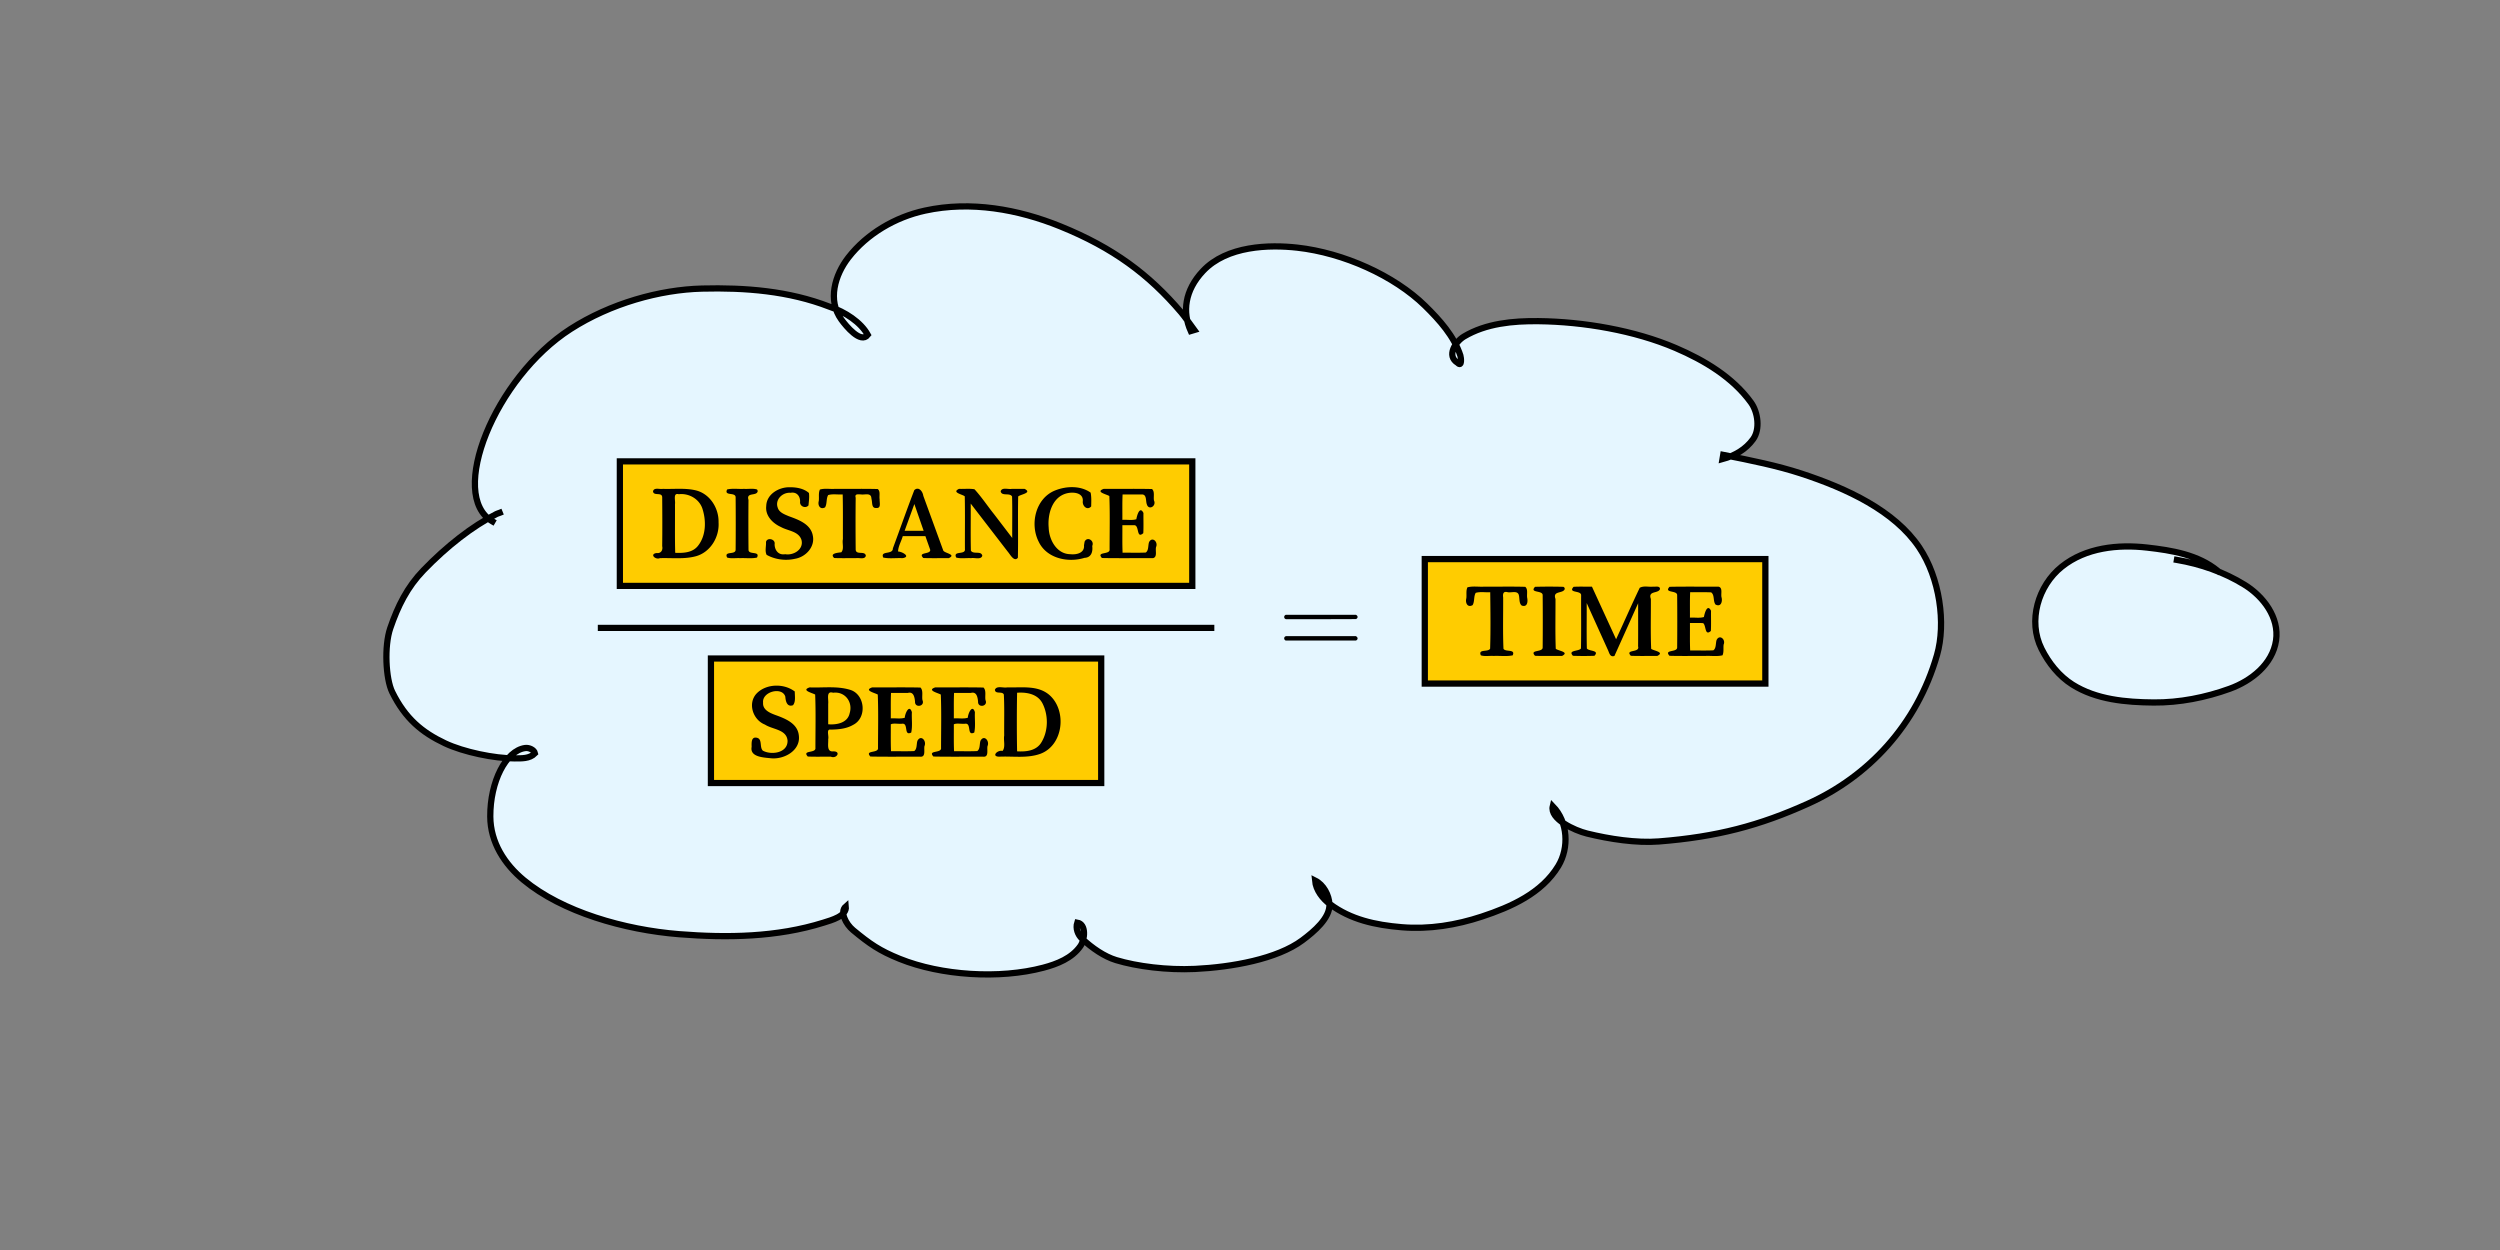 <svg xmlns="http://www.w3.org/2000/svg" width="400" height="200"><rect width="100%" height="100%" fill="#808080" stroke="none"/><path d="M354.844 91.345c-3.155-2.6-7.37-3.287-11.306-3.734-4.672-.53-9.823 0-13.649 3.058-3.808 3.043-5.466 8.697-3.244 13.143 1.132 2.267 2.8 4.365 4.94 5.718 3.83 2.42 8.583 2.83 12.994 2.867 4.126.035 8.3-.787 12.19-2.201 3.435-1.25 6.842-3.916 7.4-7.727.537-3.681-2.047-7.058-5.048-8.911-3.287-2.03-7.011-3.325-10.811-3.972" style="fill:#e5f6ff;fill-opacity:1;stroke:#000;stroke-width:1;stroke-linecap:square;stroke-dasharray:none;stroke-opacity:1"/><path d="m295.968-154.007 2.758-2.905c1.092-.403 2.14-1.082 3.29-1.243 4.572-.663 11.07 3.224 14.718 6.301 1.13.954 2.153 2.107 3.215 3.173.934 1.185 1.93 2.274 2.766 3.552 2.97 4.499 4.76 10.176 3.67 15.972-.242 1.282-.752 2.455-1.125 3.695-.639 1.088-1.193 2.276-1.938 3.27-3.589 4.79-9.12 7.25-14.225 8.439-1.454.342-2.93.444-4.39.67-3.52-.104-5.043.102-8.442-1.095-3.702-1.31-7.173-3.953-9.66-7.545-.797-1.16-1.375-2.515-2.074-3.768-1.132-3.55-1.775-4.72-1.965-8.546-.194-4.144.731-8.424 2.652-11.863.602-1.088 1.417-1.99 2.118-2.969.863-.802 1.67-1.687 2.582-2.39 3.383-2.602 7.448-4.12 11.453-3.896" style="display:inline;fill:#e5f6ff;fill-opacity:1;stroke:#000;stroke-width:.9;stroke-linecap:butt;stroke-dasharray:none"/><path d="M51.502 354.721c-1.08.938-2.706.849-4.065.856-3.97.023-7.86-1.181-11.538-2.597-4.585-1.764-9.385-3.945-12.349-8.058-1.887-2.62-1.98-6.146-.755-9.062 1.501-3.579 4.02-6.647 6.742-9.36 4.192-4.18 9.022-7.778 14.306-10.46.203-.102.437-.126.653-.199" style="fill:#e5f6ff;fill-opacity:1;stroke:#000;stroke-width:1;stroke-linecap:square;stroke-dasharray:none;stroke-opacity:1"/><path d="M107.66 382.349c.185 1.737-2.57 2.472-4.012 2.926-8.42 2.65-17.428 2.776-26.096 2.087-9.854-.783-19.89-4.19-28.09-9.967-3.632-2.559-6.85-6.624-6.215-11.3.668-4.917 5.22-15.29 8.212-11.601 0 0 .05.042.059.072.015.05-.016.155-.016.155" style="fill:#e5f6ff;fill-opacity:1;stroke:#000;stroke-width:1;stroke-linecap:square;stroke-dasharray:none;stroke-opacity:1"/><path d="M149.47 385.272c1.656.284 1.39 3.05.573 4.227-1.539 2.218-4.21 3.256-6.696 3.917-7.913 2.104-18.477 1.43-25.965-1.6-3.603-1.458-5.404-2.694-8.412-5.194-1.289-1.07-2.452-3.28-1.31-4.273" style="fill:#e5f6ff;fill-opacity:1;stroke:#000;stroke-width:1;stroke-linecap:square;stroke-dasharray:none;stroke-opacity:1"/><path d="M192.42 377.658c1.54.768 2.53 2.638 2.6 4.32.1 2.458-2.737 4.882-4.903 6.494-4.55 3.388-12.762 4.855-19.376 5.168-5.056.24-10.5-.453-14.261-1.597-2.112-.641-4.305-2.136-6.17-3.886-.736-.691-1.175-1.847-.84-2.885" style="fill:#e5f6ff;fill-opacity:1;stroke:#000;stroke-width:1;stroke-linecap:square;stroke-dasharray:none;stroke-opacity:1"/><path d="M235.36 364.232c2.74 2.814 2.98 7.524 1.005 10.794-2.982 4.939-8.561 7.416-13.814 9.152-4.62 1.527-9.49 2.337-14.488 1.924-4.812-.398-9.229-1.397-12.93-4.158-1.35-1.008-2.557-2.55-2.712-4.286" style="fill:#e5f6ff;fill-opacity:1;stroke:#000;stroke-width:1;stroke-linecap:square;stroke-dasharray:none;stroke-opacity:1"/><path d="M266.372 301.494c4.234 1.273 8.754 2.053 13.02 3.448 8.3 2.714 17.132 5.828 23.067 12.53 4.085 4.613 4.064 11.315 2.13 16.936-4 11.626-13.157 20.709-23.616 26.668-8.377 4.774-17.564 8.522-27.15 9.703-4.086.503-8.262-.623-12.25-1.602-2.333-.572-6.776-2.653-6.213-4.945" style="fill:#e5f6ff;fill-opacity:1;stroke:#000;stroke-width:1;stroke-linecap:square;stroke-dasharray:none;stroke-opacity:1"/><path d="M222.077 283.86c-1.853-1.008-.242-3.594 1.196-4.506 3.768-2.389 8.368-2.836 12.697-2.787 7.68.088 15.406 1.673 22.408 4.853 4.925 2.236 9.739 5.3 12.849 9.85 1.2 1.755 1.33 4.09.112 5.875-1.263 1.853-3.248 2.99-4.967 4.35M78.79 83.425c-7.212-4.19.372-23.003 12.487-30.775 6.4-4.106 14.281-6.307 21.05-6.477 6.897-.174 13.867.367 20.374 2.892 2.531.837 5.033 2.5 6.146 4.513-1.133 1.464-3.471-1.4-4.23-2.445-2.234-3.078-1.046-7.133 1.132-9.937 2.938-3.782 7.453-6.454 12.25-7.498 7.316-1.594 14.921-.21 21.66 2.523 8.45 3.427 14.167 7.677 19.344 13.773.544.64 1.401 1.881 2.082 2.806l-.562.168c-1.357-3.033-.982-6.478 1.939-9.595 3.84-4.097 10.673-4.24 15.09-3.751 7.41.82 15.548 4.49 20.45 9.294 2.34 2.295 4.666 4.884 5.665 7.992.103.319.257 1.871-.427 1.156-1.872-1.116-.36-3.406.988-4.213 3.534-2.115 7.85-2.51 11.91-2.467 7.204.078 15.399 1.48 21.967 4.296 4.619 1.98 9.135 4.692 12.052 8.72 1.125 1.554 1.485 4.291.342 5.872-1.185 1.64-2.928 2.648-4.896 3.18l.112-.672c4.503.89 8.664 1.738 12.443 2.973 7.351 2.403 14.977 5.964 18.929 11.844 3.273 4.869 4.288 12.148 2.836 17.207-3.227 11.241-11.021 19.44-20.602 23.767-7.782 3.515-14.608 5.33-23.89 6.06-3.636.285-7.951-.393-11.484-1.26-2.066-.507-6.002-2.349-5.503-4.378 2.427 2.491 2.639 6.661.89 9.556-2.642 4.372-7.583 6.565-12.236 8.102-4.093 1.352-8.406 2.07-12.833 1.703-4.262-.352-8.174-1.236-11.452-3.68-1.197-.893-2.265-2.258-2.403-3.795 1.364.68 2.24 2.335 2.302 3.824.09 2.177-2.424 4.322-4.343 5.75-4.03 2.999-11.304 4.298-17.162 4.575-4.479.212-9.3-.402-12.633-1.414-1.87-.568-3.812-1.891-5.464-3.44-.653-.612-1.041-1.635-.744-2.554 1.466.25 1.23 2.7.507 3.742-1.363 1.963-3.73 2.883-5.931 3.468-7.01 1.862-16.366 1.265-22.999-1.417-3.191-1.29-4.786-2.385-7.451-4.598-1.141-.948-2.172-2.905-1.16-3.783.163 1.538-2.277 2.189-3.555 2.59-7.457 2.347-15.436 2.457-23.114 1.848-8.728-.693-18.725-3.552-24.88-8.665-3.028-2.515-5.317-5.985-5.338-10.163-.029-5.574 2.496-10.541 5.582-10.959.653-.088 1.453.312 1.566.85-.865.887-2.175.8-3.269.807-3.198.022-8.156-1.013-11.118-2.412-3.694-1.745-6.36-3.957-8.444-8.184-1.046-2.122-1.305-7.346-.32-10.23 1.21-3.538 2.717-6.572 5.306-9.256 3.709-3.846 7.82-7.065 11.681-9.014.173-.087.352-.126.526-.197" style="fill:#e5f6ff;fill-opacity:1;stroke:#000;stroke-width:1;stroke-linecap:square;stroke-dasharray:none;stroke-opacity:1"/><path d="M176.679 278.167c-1.224-3.783.563-7.897 3.55-10.368 3.796-3.14 9.012-3.745 13.72-3.192 7.9.928 15.819 3.809 21.675 9.3 2.625 2.46 4.975 5.39 6.04 8.9.11.36.4.661.413 1.053" style="fill:#e5f6ff;fill-opacity:1;stroke:#000;stroke-width:1;stroke-linecap:square;stroke-dasharray:none;stroke-opacity:1"/><path d="M120.478 279.046c-1.108 1.653-3.602-1.582-4.41-2.762-2.382-3.477-1.116-8.058 1.206-11.224 3.132-4.273 7.946-7.29 13.06-8.47 7.8-1.8 15.905.515 23.061 3.67 7.776 3.43 14.408 8.893 20.37 14.863.654.656 3.387 3.389 2.914 3.044" style="fill:#e5f6ff;fill-opacity:1;stroke:#000;stroke-width:1;stroke-linecap:square;stroke-dasharray:none;stroke-opacity:1"/><path d="M40.993 297.399c4.787-7.768 11.188-14.73 19.048-19.402 8.034-4.776 17.35-7.502 26.69-7.948 8.738-.416 17.584 1.047 25.835 3.899 2.823.975 6.588 1.808 7.742 4.677l.17.42M353.956 321.815c-3.453-2.847-8.067-3.6-12.374-4.09-5.114-.58-10.752.001-14.939 3.349-4.168 3.332-5.982 9.522-3.551 14.391 1.24 2.482 3.065 4.78 5.408 6.261 4.191 2.65 9.393 3.098 14.22 3.139 4.517.038 9.086-.862 13.342-2.41 3.76-1.368 7.49-4.288 8.1-8.46.588-4.031-2.24-7.729-5.525-9.758-3.598-2.223-7.673-3.64-11.832-4.349M60.606 506.788c-.983 1.06-2.46.96-3.696.968-3.61.025-7.78-1.336-11.124-2.936-4.17-1.995-8.534-4.082-11.229-8.73-1.717-2.962-1.295-7.327-.182-10.625 1.365-4.045 3.782-7.513 6.257-10.581 3.813-4.726 8.204-8.792 13.01-11.823.184-.117.397-.144.593-.226" style="fill:#e5f6ff;fill-opacity:1;stroke:#000;stroke-width:1;stroke-linecap:square;stroke-dasharray:none;stroke-opacity:1"/><path d="M116.754 534.516c.184 1.737-2.571 2.473-4.013 2.927-8.42 2.65-17.427 2.775-26.095 2.086-9.854-.783-19.89-4.19-28.09-9.966-3.633-2.56-6.002-6.581-6.026-11.301-.027-5.295 5.03-15.289 8.022-11.6 0 0 .05.042.06.072.014.05-.017.154-.017.154" style="fill:#e5f6ff;fill-opacity:1;stroke:#000;stroke-width:1;stroke-linecap:square;stroke-dasharray:none;stroke-opacity:1"/><path d="M158.564 537.44c1.656.283 1.389 3.05.572 4.227-1.538 2.217-4.21 3.256-6.696 3.917-7.913 2.103-18.477 1.429-25.964-1.601-3.603-1.458-5.404-2.694-8.413-5.194-1.288-1.07-2.452-3.28-1.309-4.273" style="fill:#e5f6ff;fill-opacity:1;stroke:#000;stroke-width:1;stroke-linecap:square;stroke-dasharray:none;stroke-opacity:1"/><path d="M201.514 529.825c1.54.768 2.53 2.638 2.6 4.32.1 2.459-2.738 4.882-4.904 6.495-4.55 3.387-12.762 4.854-19.375 5.168-5.056.24-10.5-.454-14.262-1.597-2.112-.642-4.304-2.137-6.17-3.887-.736-.691-1.175-1.847-.84-2.884" style="fill:#e5f6ff;fill-opacity:1;stroke:#000;stroke-width:1;stroke-linecap:square;stroke-dasharray:none;stroke-opacity:1"/><path d="M244.454 516.4c2.74 2.814 2.979 7.523 1.004 10.794-2.982 4.938-8.561 7.415-13.814 9.151-4.62 1.527-9.49 2.338-14.488 1.924-4.811-.398-9.228-1.397-12.93-4.158-1.35-1.008-2.556-2.55-2.712-4.286" style="fill:#e5f6ff;fill-opacity:1;stroke:#000;stroke-width:1;stroke-linecap:square;stroke-dasharray:none;stroke-opacity:1"/><path d="M275.242 452.903c5.083 1.004 9.781 1.963 14.047 3.358 8.3 2.714 16.195 6.32 22.263 13.378 4.017 4.673 4.065 11.315 2.13 16.936-4 11.627-13.156 20.71-23.616 26.669-8.376 4.773-17.564 8.522-27.15 9.702-4.086.503-8.261-.622-12.25-1.601-2.332-.573-6.775-2.653-6.212-4.945" style="fill:#e5f6ff;fill-opacity:1;stroke:#000;stroke-width:1;stroke-linecap:square;stroke-dasharray:none;stroke-opacity:1"/><path d="M230.16 436.027c-1.853-1.008-.242-3.594 1.196-4.505 3.768-2.39 8.368-2.837 12.697-2.787 7.68.087 16.416 1.672 23.418 4.852 4.925 2.236 9.74 5.3 12.85 9.85 1.198 1.756 1.583 4.847.364 6.634-1.263 1.852-3.122 2.99-5.22 3.59" style="fill:#e5f6ff;fill-opacity:1;stroke:#000;stroke-width:1;stroke-linecap:square;stroke-dasharray:none;stroke-opacity:1"/><path d="M184.762 430.524c-1.447-3.426-1.047-7.318 2.067-10.838 4.094-4.628 11.379-4.79 16.088-4.238 7.899.928 16.576 5.072 21.8 10.5 2.496 2.591 4.976 5.516 6.04 9.027.11.36.274 2.113-.313 1.558" style="fill:#e5f6ff;fill-opacity:1;stroke:#000;stroke-width:1;stroke-linecap:square;stroke-dasharray:none;stroke-opacity:1"/><path d="M129.571 431.213c-1.108 1.653-3.601-1.582-4.41-2.762-2.382-3.477-1.115-8.057 1.206-11.224 3.133-4.273 7.946-7.29 13.06-8.47 7.8-1.8 15.908-.238 23.093 2.85 9.008 3.871 15.102 8.672 20.622 15.558.58.723 1.493 2.125 2.22 3.17" style="fill:#e5f6ff;fill-opacity:1;stroke:#000;stroke-width:1;stroke-linecap:square;stroke-dasharray:none;stroke-opacity:1"/><path d="M53.302 464.927c-9.146-4.732.47-25.983 15.832-34.763 8.115-4.638 18.109-7.123 26.69-7.316 8.747-.196 17.585.416 25.836 3.267 2.822.975 6.587 1.808 7.742 4.677l.17.421M46.352 636.403c-9.146-4.732.47-25.983 15.832-34.763 8.115-4.638 18.109-7.123 26.69-7.316 8.746-.196 17.585.416 25.836 3.267 3.209.946 6.381 1.93 7.911 5.098-1.108 1.653-3.601-1.582-4.41-2.762-2.382-3.477-1.115-8.057 1.206-11.224 3.132-4.273 7.946-7.29 13.06-8.47 7.8-1.8 15.908-.238 23.093 2.85 9.008 3.872 15.102 8.672 20.622 15.558.58.723 1.493 2.125 2.22 3.17l-.6.189c-1.447-3.426-1.047-7.318 2.067-10.838 4.094-4.628 11.379-4.79 16.088-4.238 7.899.928 16.575 5.072 21.8 10.5 2.496 2.591 4.976 5.516 6.04 9.027.11.36.274 2.113-.455 1.305-1.995-1.26-.384-3.847 1.054-4.758 3.768-2.39 8.368-2.837 12.697-2.787 7.68.087 16.416 1.672 23.418 4.852 4.925 2.236 9.74 5.3 12.849 9.85 1.2 1.756 1.583 4.847.365 6.634-1.263 1.852-3.122 2.99-5.22 3.59l-.223-.758c5.083 1.004 9.781 1.963 14.047 3.358 8.3 2.714 16.909 6.737 21.37 13.378 3.695 5.5 4.842 13.723 3.202 19.437-3.643 12.698-12.442 21.96-23.259 26.847-8.786 3.97-16.492 6.021-26.971 6.845-4.105.322-8.976-.444-12.964-1.423-2.333-.573-6.777-2.653-6.213-4.945 2.74 2.814 2.979 7.524 1.004 10.794-2.982 4.938-8.561 7.415-13.814 9.151-4.62 1.527-9.49 2.338-14.488 1.924-4.812-.398-9.228-1.397-12.93-4.158-1.35-1.008-2.556-2.55-2.712-4.286 1.54.768 2.53 2.638 2.599 4.32.101 2.459-2.737 4.882-4.903 6.495-4.55 3.387-12.762 4.854-19.375 5.168-5.056.24-10.5-.454-14.262-1.597-2.112-.642-4.305-2.137-6.17-3.887-.736-.691-1.175-1.847-.84-2.884 1.657.283 1.39 3.05.573 4.227-1.539 2.218-4.21 3.256-6.696 3.917-7.913 2.103-18.477 1.429-25.964-1.6-3.603-1.459-5.404-2.695-8.413-5.195-1.288-1.07-2.452-3.28-1.31-4.273.185 1.737-2.57 2.473-4.012 2.927-8.42 2.65-17.427 2.775-26.095 2.086-9.854-.783-21.14-4.012-28.09-9.788-3.417-2.84-6.002-6.76-6.026-11.48-.032-6.295 2.818-11.906 6.302-12.378.737-.1 1.64.353 1.768.96-.977 1.002-2.455.903-3.69.912-3.611.024-9.209-1.144-12.553-2.725-4.17-1.971-7.18-4.47-9.532-9.244-1.18-2.396-1.474-8.298-.36-11.556 1.365-3.996 3.066-7.424 5.989-10.455 4.187-4.344 8.829-7.98 13.188-10.182.194-.098.397-.142.593-.223" style="fill:#e5f6ff;fill-opacity:1;stroke:#000;stroke-width:1;stroke-linecap:square;stroke-dasharray:none;stroke-opacity:1"/><path d="M-214.078-52.056h26.637v1.142h-26.637z" style="stroke-width:.019" transform="scale(1 -1)"/><path d="M-211.107 32.236q1.066-1.543 2.913-1.543.914 0 1.828.495.913.496 1.485 1.752.704 1.58.704 4.341 0 2.951-.819 4.513-.38.8-1.047 1.275-.666.476-1.161.59-.495.115-.971.134-.495 0-.99-.114-.495-.115-1.162-.61-.666-.495-1.047-1.275-.819-1.562-.819-4.513 0-3.313 1.086-5.045zm4.284-.229q-.572-.61-1.352-.61-.8 0-1.371.61-.476.495-.628 1.371-.153.876-.153 3.656 0 3.008.153 3.96.152.952.685 1.504.533.571 1.314.571.761 0 1.294-.57.553-.572.686-1.6t.152-3.865q0-2.761-.152-3.637-.152-.876-.628-1.39zM-201.93 42.232q0-.457.324-.8.323-.343.818-.343.457 0 .8.305t.362.819q0 .476-.324.818-.324.343-.819.343-.495 0-.818-.324-.324-.323-.343-.818ZM-194.98 40.385q0 .457-.305.761-.305.305-.743.305h-.133q.876 1.504 2.323 1.504 1.333 0 1.942-1.142.362-.629.362-2.437 0-1.961-.514-2.647-.495-.628-1.105-.628h-.114q-1.485 0-2.247 1.295-.076.133-.133.152-.057.019-.286.038-.323 0-.361-.114-.038-.076-.038-3.332v-2.456q0-.952.095-.952.038-.039.076-.039.019 0 .4.153.38.152 1.047.304.666.153 1.428.153 1.352 0 2.59-.533.152-.077.247-.077.152 0 .152.343v.248q-1.561 1.847-3.903 1.847-.59 0-1.066-.115l-.19-.038v3.275l.57-.419q.21-.152.686-.304.476-.153.971-.153 1.542 0 2.609 1.238 1.066 1.237 1.066 2.932 0 1.752-1.219 2.99-1.218 1.237-2.97 1.256-1.542 0-2.475-1.028t-.933-2.323q0-.457.21-.724.209-.266.437-.342.229-.076.438-.076.476 0 .78.323.305.324.305.762zM-201.473 58.301l-.248.096q-.266.095-.761.19t-1.105.133h-.361v-.876h.361q.895-.038 1.657-.285.761-.248 1.066-.457.305-.21.533-.419.038-.057.229-.057.171 0 .323.114v5.693l.02 5.712q.133.133.228.171.095.039.457.077t1.18.038h.495v.876h-.21q-.399-.058-3.026-.058-2.59 0-2.99.058h-.228v-.876h1.218q.305 0 .476-.02.172-.018.305-.056.133-.039.152-.039.02 0 .115-.095t.114-.076zM-178.797 49.638q0-.247.267-.38h12.129q.285.152.285.38 0 .21-.266.362l-6.055.019h-6.055q-.305-.095-.305-.38zm0 3.694q0-.286.305-.38h12.11q.266.19.266.38 0 .248-.285.38h-12.129q-.267-.132-.267-.38zM-157.929 45.107q1.067-1.543 2.913-1.543.914 0 1.828.496.914.495 1.485 1.751.705 1.58.705 4.341 0 2.952-.819 4.513-.38.8-1.047 1.275-.666.476-1.162.59-.495.115-.97.134-.496 0-.99-.114-.496-.114-1.162-.61-.666-.495-1.047-1.275-.819-1.561-.819-4.513 0-3.313 1.085-5.045zm4.284-.229q-.57-.609-1.352-.609-.8 0-1.37.61-.476.494-.629 1.37-.152.876-.152 3.656 0 3.008.152 3.96.153.952.686 1.504.533.571 1.313.571.762 0 1.295-.57.552-.572.686-1.6.133-1.028.152-3.865 0-2.761-.152-3.637-.153-.876-.629-1.39zM-148.751 55.103q0-.457.323-.8.324-.343.819-.343.457 0 .8.305.342.305.361.819 0 .476-.323.818-.324.343-.819.343-.495 0-.819-.324-.323-.323-.342-.818ZM-141.802 53.256q0 .457-.304.761-.305.305-.743.305h-.133q.876 1.504 2.323 1.504 1.332 0 1.942-1.142.361-.628.361-2.437 0-1.961-.514-2.647-.495-.628-1.104-.628h-.114q-1.485 0-2.247 1.295-.076.133-.133.152-.057.019-.286.038-.324 0-.362-.114-.038-.076-.038-3.332v-2.456q0-.952.096-.952.038-.039.076-.039.019 0 .4.153.38.152 1.047.304.666.153 1.428.153 1.352 0 2.59-.533.151-.077.247-.077.152 0 .152.343v.248q-1.561 1.847-3.903 1.847-.59 0-1.066-.115l-.19-.038v3.275q.36-.266.57-.419.21-.152.686-.304.476-.153.97-.153 1.543 0 2.61 1.238 1.066 1.238 1.066 2.932 0 1.752-1.219 2.99-1.219 1.237-2.97 1.256-1.542 0-2.475-1.028t-.933-2.323q0-.457.21-.724.208-.266.437-.342.228-.076.438-.076.476 0 .78.323.305.324.305.762z"/><g style="stroke-width:1.075"><path d="M89.73 106.246h67.145v21.425H89.73zM74.062 72.329h98.483v21.425H74.062z" style="fill:#fc0;stroke:#000;stroke-width:1.075;stroke-linecap:square;stroke-dasharray:none" transform="matrix(.93 0 0 .93 30.3 6.552)"/><g style="stroke-width:1.145"><path d="M140.114 40.873c.566-1.127 1.72-.067 1.285.889-.164.661.29 1.834-.565 2.031-3.112-.018-6.23.036-9.339-.028-1.118-1.234 1.541-.54 1.4-1.596.001-3.251.083-6.517-.046-9.761-.505-.331-2.63-.75-1.031-1.315 2.948.02 5.902-.04 8.847.03.542.501.225 1.419.359 2.107.484 1.001-.957 1.874-1.31.701-.237-.62.02-1.816-.904-1.818h-3.536c-.071 1.552-.028 3.107-.04 4.66.848-.063 1.752.135 2.56-.115.106-.682.622-2.515 1.3-1.145-.02 1.232.04 2.47-.03 3.699-1.296 1.13-.69-1.42-1.63-1.459h-2.2c.012 1.68-.032 3.36.04 5.04 1.412-.018 2.83.037 4.239-.029.56-.38.402-1.292.601-1.891zM128.314 40.793c.451-1.05 1.85-.243 1.405.766.132 1.044-.162 2.129-1.416 2.176-3.02.943-6.933.11-8.385-2.953-1.653-3.234-.578-7.934 2.971-9.383 2.045-.836 4.686-.936 6.535.384.166.823.122 1.691.1 2.529-.719.808-1.665-.081-1.53-.997.09-1.59-1.875-1.702-3.035-1.377-2.618.736-3.437 3.854-3.214 6.268.066 2.215 1.456 4.823 3.94 4.86 1.16.132 2.656-.208 2.524-1.631l.105-.642zM117.334 31.093c1.45.746-.714.99-1.171 1.395-.084 3.737.024 7.486-.054 11.224-.678.847-1.401-.587-1.837-1.087l-6.798-8.832c.02 2.87-.04 5.747.03 8.614.427.771 1.892-.046 2.09.946-.26.793-1.392.304-2.055.44-.902-.058-1.854.126-2.72-.11-.665-1.348 1.76-.394 1.595-1.574-.02-3.213.04-6.43-.03-9.641-.373-.363-2.492-.703-1.05-1.375.941.043 1.903-.09 2.83.075 1.31 1.426 2.387 3.077 3.604 4.593l3.306 4.332c-.02-2.53.039-5.066-.029-7.594-.42-.774-1.901.026-2.09-.966.26-.793 1.392-.304 2.054-.44h2.325zM102.454 42.413c.311.506 2.435.697 1 1.38-1.552-.018-3.11.036-4.659-.028-1.188-1.214 1.707-.548 1.205-1.67l-.826-2.342h-4.14c-.259.942-.835 1.853-.86 2.82.764.025 2.41.966.813 1.22-1.17-.064-2.394.134-3.528-.11-.595-1.332 1.781-.457 1.762-1.682 1.318-3.557 2.565-7.146 3.928-10.683.812-.726 1.534.252 1.645 1.052l3.66 10.043zm-7.08-3.64h3.48l-1.7-4.9-1.78 4.9zM89.254 32.573c-.236-.772-1.236-.352-1.848-.46-.535-.008-1.22-.17-.992.61-.035 3.176-.03 6.354 0 9.53.094 1.032 1.719.119 1.86 1.1-.194.755-1.217.327-1.808.44-1.33-.018-2.664.036-3.99-.028-.896-.865.69-.964 1.3-1.047.562-.614.126-1.634.298-2.405-.009-2.733.027-5.467-.04-8.2-.88.061-1.813-.132-2.655.115-.398.67-.17 1.58-.57 2.25-.885.508-1.385-.368-1.15-1.17.082-.692-.092-1.454.205-2.09.858-.262 1.821-.063 2.724-.125 2.62.02 5.244-.041 7.859.031.542.422.24 1.25.352 1.863-.043.579.335 1.712-.62 1.606-.893.091-.694-1.005-.857-1.58l-.068-.44zM74.194 36.113c1.79.653 4.015 1.45 4.378 3.588.414 2.054-1.327 3.892-3.273 4.208-1.73.395-3.638.143-5.185-.721-.359-.71-.067-1.575-.12-2.355.187-.906 1.76-.559 1.578.389 0 1.092.688 2.068 1.932 1.846 1.544.268 3.453-.892 2.98-2.64-.535-1.586-2.466-1.624-3.737-2.334-1.51-.673-2.917-2.069-2.707-3.852.049-2.168 2.306-3.48 4.284-3.446 1.224-.013 2.599.222 3.53 1.052.108.743-.014 1.524-.079 2.275-.543.64-1.658.176-1.536-.704.012-.999-.623-1.817-1.745-1.606-1.437-.127-2.87 1.205-2.364 2.684.247.93 1.275 1.278 2.064 1.616zM68.474 31.533c-.18.952-2.14.116-1.685 1.575a491.05 491.05 0 0 0 .005 9.165c.031.98 2.176.14 1.555 1.41-.986.234-2.056.053-3.078.11-.793-.056-1.635.123-2.392-.11-.63-1.275 1.518-.42 1.555-1.41.03-3.22.03-6.44 0-9.66-.046-.979-2.172-.143-1.555-1.41.986-.234 2.057-.053 3.078-.11.793.056 1.635-.123 2.392.11l.094.137zM49.314 31.533c.194-.755 1.217-.327 1.808-.44 1.988.07 4.009-.19 5.962.259 2.633.607 4.294 3.27 4.228 5.882.174 2.73-1.536 5.551-4.267 6.237-2.113.54-4.312.247-6.47.322-.843.35-1.937-.75-.608-.94.797.114 1.192-.53 1.027-1.258.037-2.993.023-5.988 0-8.982-.054-.997-1.6-.133-1.68-1.08zm4.06 11.28c1.496.06 3.195-.005 4.191-1.308 1.491-1.903 1.5-4.642.768-6.852-.62-1.753-2.487-2.79-4.302-2.58-1.114-.298-.583 1.127-.697 1.83.019 2.97-.042 5.941.04 8.91z" style="font-size:20px;font-family:&quot;Song Myung&quot;;-inkscape-font-specification:&quot;Song Myung&quot;;text-align:center;text-anchor:middle;stroke-width:1.145;stroke-linecap:square" transform="matrix(.874 0 0 .873 61.384 51.074)"/></g><g style="stroke-width:1.145"><path d="M111.655 57.056c.312-.819 1.526-.287 2.244-.44 2.67.084 5.723-.476 7.87 1.521 3.081 2.903 2.384 9.08-1.77 10.643-2.407.875-5.009.424-7.516.536-1.553.012-.412-1.28.575-1.054.574-.739.136-1.908.297-2.814-.027-2.504.064-5.021-.065-7.517-.283-.682-1.569.005-1.635-.875zm4.06 11.28c1.64.093 3.527-.076 4.46-1.66 1.27-2.11 1.293-4.964.181-7.145-.894-1.718-2.89-2.059-4.64-1.935a299.706 299.706 0 0 0 0 10.74zM109.015 66.396c.636-1.175 1.722.024 1.281.99-.137.672.3 2.044-.793 1.93-3.035-.018-6.074.037-9.106-.027-1.121-1.242 1.557-.523 1.398-1.609.003-3.248.085-6.51-.045-9.749-.514-.306-2.634-.77-1.018-1.315 2.944.02 5.894-.04 8.835.03.558.563.22 1.556.367 2.308.505 1.149-1.428 1.503-1.363.26-.08-.809-.262-1.884-1.337-1.578h-3.059c-.07 1.553-.028 3.107-.04 4.66.849-.06 1.752.13 2.56-.115.029-.758.82-2.57 1.3-1.029-.068 1.24.145 2.542-.12 3.74-1.431.714-.445-1.77-1.656-1.616-.656.077-1.62-.154-2.084.116.012 1.642-.031 3.284.04 4.924 1.413-.019 2.83.038 4.24-.029.558-.359.403-1.312.6-1.89zM97.475 66.396c.636-1.175 1.722.024 1.281.99-.137.672.3 2.044-.793 1.93-3.035-.018-6.074.037-9.106-.027-1.121-1.242 1.557-.523 1.398-1.609.003-3.248.085-6.51-.045-9.749-.514-.306-2.634-.77-1.018-1.315 2.944.02 5.894-.04 8.835.03.558.563.22 1.556.367 2.308.505 1.149-1.428 1.503-1.363.26-.08-.809-.262-1.884-1.337-1.578h-3.059c-.07 1.553-.028 3.107-.04 4.66.849-.06 1.752.13 2.56-.115.029-.758.82-2.57 1.3-1.029-.068 1.24.145 2.542-.12 3.74-1.431.714-.445-1.77-1.656-1.616-.656.077-1.62-.154-2.084.116.012 1.642-.031 3.284.04 4.924 1.413-.019 2.83.038 4.24-.029.558-.359.403-1.312.6-1.89zM81.595 64.356c-.881-.147-.286 1.182-.46 1.743.063.85-.36 2.4.963 2.242 1.429.002.59 1.418-.476.975-1.408-.018-2.82.037-4.225-.027-1.121-1.242 1.557-.523 1.398-1.609.003-3.248.085-6.51-.045-9.749-.514-.306-2.634-.77-1.018-1.315 2.43.1 4.926-.283 7.293.41 2.856.737 3.298 5.143.68 6.455-1.235.726-2.707.851-4.11.875zm.44-6.76c-1.345-.398-.796 1.188-.9 2.034v3.746c1.558.133 3.557-.236 3.93-2.032.627-2.032-.84-4.024-3.03-3.748zM71.355 61.636c1.842.663 4.164 1.529 4.402 3.773.369 2.742-2.633 4.422-5.046 4.204-1.346-.145-3.951-.202-3.593-2.094-.013-.728-.103-1.938.997-1.663 1.008.266.405 1.734 1.06 2.36 1.564.849 4.55.432 4.52-1.82-.161-2.1-2.741-2.04-4.139-2.962-2.199-.856-3.215-3.891-1.526-5.698 1.764-1.83 5.026-1.874 6.985-.365-.005.807.206 1.89-.328 2.515-1.093.388-1.345-.738-1.404-1.572-.571-1.891-4.3-.917-4.068 1.102-.101 1.277 1.147 1.843 2.14 2.22z" style="font-size:20px;font-family:&quot;Song Myung&quot;;-inkscape-font-specification:&quot;Song Myung&quot;;text-align:center;text-anchor:middle;stroke-width:1.145;stroke-linecap:square" transform="matrix(.874 0 0 .873 61.6 60.556)"/></g><g style="stroke-width:1.145"><path d="M192.014 38.91h62.349v22.817h-62.349z" style="fill:#fc0;stroke:#000;stroke-width:1.145;stroke-linecap:square;stroke-dasharray:none" transform="matrix(.874 0 0 .873 60.145 55.484)"/><path d="M209.215 45.444c-.278-.798-1.348-.336-2.005-.46-.822-.232-.935.269-.848.976.017 3.127-.076 6.265.058 9.384.362.659 2.239-.01 1.69 1.21-1.126.239-2.34.05-3.501.11-.772-.058-1.594.125-2.33-.11-.556-1.23 1.331-.533 1.698-1.225.108-3.441.059-6.899.018-10.345-.88.061-1.814-.132-2.655.115-.4.67-.17 1.58-.57 2.25-.951.537-1.375-.451-1.147-1.264.081-.66-.094-1.392.202-1.996.983-.268 2.076-.059 3.105-.125 2.492.02 4.99-.042 7.477.031.56.473.235 1.365.358 2.031.15.741.007 1.748-.984 1.41-.553-.39-.375-1.378-.566-1.992zm8.42-1.04c-.315.899-2.265.226-1.691 1.819.009 3.04-.068 6.09.048 9.126.439.382 2.578.585 1.143 1.315-1.646-.018-3.296.036-4.939-.027-1.079-1.188 1.358-.588 1.399-1.493.03-3.22.03-6.44 0-9.66-.049-.889-2.467-.314-1.399-1.492a97.037 97.037 0 0 1 5.158 0c.184.038.295.234.28.412zm17.44 0c-.314.89-2.243.237-1.671 1.819.013 3.046-.077 6.103.056 9.141.441.353 2.542.588 1.115 1.3-1.612-.018-3.23.037-4.839-.027-1.138-1.26 1.7-.487 1.328-1.722.024-2.637.005-5.274.01-7.911-1.446 3.22-2.892 6.44-4.34 9.66-.756.256-.91-.422-1.141-.98l-3.938-8.72c.02 2.774-.039 5.554.029 8.325.358.543 2.385.29 1.39 1.348a56.864 56.864 0 0 1-3.938 0c-1.003-1.097 1.102-.777 1.47-1.348.067-3.251.01-6.51.029-9.765.007-.92-2.475-.327-1.379-1.532 1.116-.063 2.24-.011 3.359-.028l4.42 9.64c1.45-3.138 2.836-6.31 4.325-9.426.712-.422 1.64-.125 2.449-.214.418.063 1.25-.22 1.266.44zm10.36 9.34c.532-1.102 1.716-.11 1.287.84-.083.649.069 1.362-.202 1.96-1.017.259-2.138.055-3.198.12-2.168-.018-4.34.037-6.506-.027-1.08-1.188 1.358-.588 1.399-1.493.03-3.22.03-6.44 0-9.66-.049-.889-2.467-.314-1.399-1.492 2.983-.064 5.973-.01 8.959-.028.839.175.407 1.307.561 1.944.22.797-.115 1.866-1.106 1.326-.477-.642-.12-1.726-.789-2.222-1.278-.063-2.565-.01-3.846-.028-.07 1.552-.029 3.107-.04 4.66.848-.06 1.751.131 2.56-.115.116-.682.622-2.515 1.3-1.145-.02 1.232.039 2.47-.03 3.699-1.15 1.027-.84-1.037-1.416-1.43-.801-.064-1.61-.012-2.414-.029.012 1.68-.032 3.361.04 5.04 1.412-.02 2.83.038 4.239-.029.559-.381.403-1.292.6-1.891z" aria-label="TIME" style="font-size:20px;font-family:&quot;Song Myung&quot;;-inkscape-font-specification:&quot;Song Myung&quot;;text-align:center;text-anchor:middle;stroke-width:1.145;stroke-linecap:square" transform="matrix(.874 0 0 .873 60.145 55.484)"/></g><path d="M70.268-101.509h106.07v1.064H70.268z" style="stroke:none;stroke-width:0;stroke-dasharray:none;stroke-opacity:1" transform="matrix(.93 0 0 -.93 30.3 6.552)"/><path d="M205.468 98.72q0-.23.247-.353h11.236q.265.141.265.352 0 .194-.247.335l-5.61.018h-5.609q-.282-.088-.282-.353zm0 3.417q0-.264.282-.352h11.219q.247.176.247.352 0 .23-.265.353h-11.236q-.247-.124-.247-.353z"/></g><path d="M55.36 76.652h71.442v22.817H55.36zM38.689 40.531h104.784v22.817H38.689z" style="fill:#fc0;stroke:#000;stroke-width:1;stroke-linecap:square;stroke-dasharray:none" transform="translate(428.612 30)"/><path d="M140.114 40.873c.566-1.127 1.72-.067 1.285.889-.164.661.29 1.834-.565 2.031-3.112-.018-6.23.036-9.339-.028-1.118-1.234 1.541-.54 1.4-1.596.001-3.251.083-6.517-.046-9.761-.505-.331-2.63-.75-1.031-1.315 2.948.02 5.902-.04 8.847.03.542.501.225 1.419.359 2.107.484 1.001-.957 1.874-1.31.701-.237-.62.02-1.816-.904-1.818h-3.536c-.071 1.552-.028 3.107-.04 4.66.848-.063 1.752.135 2.56-.115.106-.682.622-2.515 1.3-1.145-.02 1.232.04 2.47-.03 3.699-1.296 1.13-.69-1.42-1.63-1.459h-2.2c.012 1.68-.032 3.36.04 5.04 1.412-.018 2.83.037 4.239-.029.56-.38.402-1.292.601-1.891zM128.314 40.793c.451-1.05 1.85-.243 1.405.766.132 1.044-.162 2.129-1.416 2.176-3.02.943-6.933.11-8.385-2.953-1.653-3.234-.578-7.934 2.971-9.383 2.045-.836 4.686-.936 6.535.384.166.823.122 1.691.1 2.529-.719.808-1.665-.081-1.53-.997.09-1.59-1.875-1.702-3.035-1.377-2.618.736-3.437 3.854-3.214 6.268.066 2.215 1.456 4.823 3.94 4.86 1.16.132 2.656-.208 2.524-1.631l.105-.642zM117.334 31.093c1.45.746-.714.99-1.171 1.395-.084 3.737.024 7.486-.054 11.224-.678.847-1.401-.587-1.837-1.087l-6.798-8.832c.02 2.87-.04 5.747.03 8.614.427.771 1.892-.046 2.09.946-.26.793-1.392.304-2.055.44-.902-.058-1.854.126-2.72-.11-.665-1.348 1.76-.394 1.595-1.574-.02-3.213.04-6.43-.03-9.641-.373-.363-2.492-.703-1.05-1.375.941.043 1.903-.09 2.83.075 1.31 1.426 2.387 3.077 3.604 4.593l3.306 4.332c-.02-2.53.039-5.066-.029-7.594-.42-.774-1.901.026-2.09-.966.26-.793 1.392-.304 2.054-.44h2.325zM102.454 42.413c.311.506 2.435.697 1 1.38-1.552-.018-3.11.036-4.659-.028-1.188-1.214 1.707-.548 1.205-1.67l-.826-2.342h-4.14c-.259.942-.835 1.853-.86 2.82.764.025 2.41.966.813 1.22-1.17-.064-2.394.134-3.528-.11-.595-1.332 1.781-.457 1.762-1.682 1.318-3.557 2.565-7.146 3.928-10.683.812-.726 1.534.252 1.645 1.052l3.66 10.043zm-7.08-3.64h3.48l-1.7-4.9-1.78 4.9zM89.254 32.573c-.236-.772-1.236-.352-1.848-.46-.535-.008-1.22-.17-.992.61-.035 3.176-.03 6.354 0 9.53.094 1.032 1.719.119 1.86 1.1-.194.755-1.217.327-1.808.44-1.33-.018-2.664.036-3.99-.028-.896-.865.69-.964 1.3-1.047.562-.614.126-1.634.298-2.405-.009-2.733.027-5.467-.04-8.2-.88.061-1.813-.132-2.655.115-.398.67-.17 1.58-.57 2.25-.885.508-1.385-.368-1.15-1.17.082-.692-.092-1.454.205-2.09.858-.262 1.821-.063 2.724-.125 2.62.02 5.244-.041 7.859.031.542.422.24 1.25.352 1.863-.043.579.335 1.712-.62 1.606-.893.091-.694-1.005-.857-1.58l-.068-.44zM74.194 36.113c1.79.653 4.015 1.45 4.378 3.588.414 2.054-1.327 3.892-3.273 4.208-1.73.395-3.638.143-5.185-.721-.359-.71-.067-1.575-.12-2.355.187-.906 1.76-.559 1.578.389 0 1.092.688 2.068 1.932 1.846 1.544.268 3.453-.892 2.98-2.64-.535-1.586-2.466-1.624-3.737-2.334-1.51-.673-2.917-2.069-2.707-3.852.049-2.168 2.306-3.48 4.284-3.446 1.224-.013 2.599.222 3.53 1.052.108.743-.014 1.524-.079 2.275-.543.64-1.658.176-1.536-.704.012-.999-.623-1.817-1.745-1.606-1.437-.127-2.87 1.205-2.364 2.684.247.93 1.275 1.278 2.064 1.616zM68.474 31.533c-.18.952-2.14.116-1.685 1.575a491.05 491.05 0 0 0 .005 9.165c.031.98 2.176.14 1.555 1.41-.986.234-2.056.053-3.078.11-.793-.056-1.635.123-2.392-.11-.63-1.275 1.518-.42 1.555-1.41.03-3.22.03-6.44 0-9.66-.046-.979-2.172-.143-1.555-1.41.986-.234 2.057-.053 3.078-.11.793.056 1.635-.123 2.392.11l.094.137zM49.314 31.533c.194-.755 1.217-.327 1.808-.44 1.988.07 4.009-.19 5.962.259 2.633.607 4.294 3.27 4.228 5.882.174 2.73-1.536 5.551-4.267 6.237-2.113.54-4.312.247-6.47.322-.843.35-1.937-.75-.608-.94.797.114 1.192-.53 1.027-1.258.037-2.993.023-5.988 0-8.982-.054-.997-1.6-.133-1.68-1.08zm4.06 11.28c1.496.06 3.195-.005 4.191-1.308 1.491-1.903 1.5-4.642.768-6.852-.62-1.753-2.487-2.79-4.302-2.58-1.114-.298-.583 1.127-.697 1.83.019 2.97-.042 5.941.04 8.91z" style="font-size:20px;font-family:&quot;Song Myung&quot;;-inkscape-font-specification:&quot;Song Myung&quot;;text-align:center;text-anchor:middle;stroke-linecap:square" transform="translate(424.065 44.503)"/><path d="M111.655 57.056c.312-.819 1.526-.287 2.244-.44 2.67.084 5.723-.476 7.87 1.521 3.081 2.903 2.384 9.08-1.77 10.643-2.407.875-5.009.424-7.516.536-1.553.012-.412-1.28.575-1.054.574-.739.136-1.908.297-2.814-.027-2.504.064-5.021-.065-7.517-.283-.682-1.569.005-1.635-.875zm4.06 11.28c1.64.093 3.527-.076 4.46-1.66 1.27-2.11 1.293-4.964.181-7.145-.894-1.718-2.89-2.059-4.64-1.935a299.706 299.706 0 0 0 0 10.74zM109.015 66.396c.636-1.175 1.722.024 1.281.99-.137.672.3 2.044-.793 1.93-3.035-.018-6.074.037-9.106-.027-1.121-1.242 1.557-.523 1.398-1.609.003-3.248.085-6.51-.045-9.749-.514-.306-2.634-.77-1.018-1.315 2.944.02 5.894-.04 8.835.03.558.563.22 1.556.367 2.308.505 1.149-1.428 1.503-1.363.26-.08-.809-.262-1.884-1.337-1.578h-3.059c-.07 1.553-.028 3.107-.04 4.66.849-.06 1.752.13 2.56-.115.029-.758.82-2.57 1.3-1.029-.068 1.24.145 2.542-.12 3.74-1.431.714-.445-1.77-1.656-1.616-.656.077-1.62-.154-2.084.116.012 1.642-.031 3.284.04 4.924 1.413-.019 2.83.038 4.24-.029.558-.359.403-1.312.6-1.89zM97.475 66.396c.636-1.175 1.722.024 1.281.99-.137.672.3 2.044-.793 1.93-3.035-.018-6.074.037-9.106-.027-1.121-1.242 1.557-.523 1.398-1.609.003-3.248.085-6.51-.045-9.749-.514-.306-2.634-.77-1.018-1.315 2.944.02 5.894-.04 8.835.03.558.563.22 1.556.367 2.308.505 1.149-1.428 1.503-1.363.26-.08-.809-.262-1.884-1.337-1.578h-3.059c-.07 1.553-.028 3.107-.04 4.66.849-.06 1.752.13 2.56-.115.029-.758.82-2.57 1.3-1.029-.068 1.24.145 2.542-.12 3.74-1.431.714-.445-1.77-1.656-1.616-.656.077-1.62-.154-2.084.116.012 1.642-.031 3.284.04 4.924 1.413-.019 2.83.038 4.24-.029.558-.359.403-1.312.6-1.89zM81.595 64.356c-.881-.147-.286 1.182-.46 1.743.063.85-.36 2.4.963 2.242 1.429.002.59 1.418-.476.975-1.408-.018-2.82.037-4.225-.027-1.121-1.242 1.557-.523 1.398-1.609.003-3.248.085-6.51-.045-9.749-.514-.306-2.634-.77-1.018-1.315 2.43.1 4.926-.283 7.293.41 2.856.737 3.298 5.143.68 6.455-1.235.726-2.707.851-4.11.875zm.44-6.76c-1.345-.398-.796 1.188-.9 2.034v3.746c1.558.133 3.557-.236 3.93-2.032.627-2.032-.84-4.024-3.03-3.748zM71.355 61.636c1.842.663 4.164 1.529 4.402 3.773.369 2.742-2.633 4.422-5.046 4.204-1.346-.145-3.951-.202-3.593-2.094-.013-.728-.103-1.938.997-1.663 1.008.266.405 1.734 1.06 2.36 1.564.849 4.55.432 4.52-1.82-.161-2.1-2.741-2.04-4.139-2.962-2.199-.856-3.215-3.891-1.526-5.698 1.764-1.83 5.026-1.874 6.985-.365-.005.807.206 1.89-.328 2.515-1.093.388-1.345-.738-1.404-1.572-.571-1.891-4.3-.917-4.068 1.102-.101 1.277 1.147 1.843 2.14 2.22z" style="font-size:20px;font-family:&quot;Song Myung&quot;;-inkscape-font-specification:&quot;Song Myung&quot;;text-align:center;text-anchor:middle;stroke-linecap:square" transform="translate(424.313 55.365)"/><path d="M192.014 38.91h62.349v22.817h-62.349z" style="fill:#fc0;stroke:#000;stroke-width:1;stroke-linecap:square;stroke-dasharray:none" transform="translate(419.988 49.555)"/><path d="M209.215 45.444c-.278-.798-1.348-.336-2.005-.46-.822-.232-.935.269-.848.976.017 3.127-.076 6.265.058 9.384.362.659 2.239-.01 1.69 1.21-1.126.239-2.34.05-3.501.11-.772-.058-1.594.125-2.33-.11-.556-1.23 1.331-.533 1.698-1.225.108-3.441.059-6.899.018-10.345-.88.061-1.814-.132-2.655.115-.4.67-.17 1.58-.57 2.25-.951.537-1.375-.451-1.147-1.264.081-.66-.094-1.392.202-1.996.983-.268 2.076-.059 3.105-.125 2.492.02 4.99-.042 7.477.031.56.473.235 1.365.358 2.031.15.741.007 1.748-.984 1.41-.553-.39-.375-1.378-.566-1.992zm8.42-1.04c-.315.899-2.265.226-1.691 1.819.009 3.04-.068 6.09.048 9.126.439.382 2.578.585 1.143 1.315-1.646-.018-3.296.036-4.939-.027-1.079-1.188 1.358-.588 1.399-1.493.03-3.22.03-6.44 0-9.66-.049-.889-2.467-.314-1.399-1.492a97.037 97.037 0 0 1 5.158 0c.184.038.295.234.28.412zm17.44 0c-.314.89-2.243.237-1.671 1.819.013 3.046-.077 6.103.056 9.141.441.353 2.542.588 1.115 1.3-1.612-.018-3.23.037-4.839-.027-1.138-1.26 1.7-.487 1.328-1.722.024-2.637.005-5.274.01-7.911-1.446 3.22-2.892 6.44-4.34 9.66-.756.256-.91-.422-1.141-.98l-3.938-8.72c.02 2.774-.039 5.554.029 8.325.358.543 2.385.29 1.39 1.348a56.864 56.864 0 0 1-3.938 0c-1.003-1.097 1.102-.777 1.47-1.348.067-3.251.01-6.51.029-9.765.007-.92-2.475-.327-1.379-1.532 1.116-.063 2.24-.011 3.359-.028l4.42 9.64c1.45-3.138 2.836-6.31 4.325-9.426.712-.422 1.64-.125 2.449-.214.418.063 1.25-.22 1.266.44zm10.36 9.34c.532-1.102 1.716-.11 1.287.84-.083.649.069 1.362-.202 1.96-1.017.259-2.138.055-3.198.12-2.168-.018-4.34.037-6.506-.027-1.08-1.188 1.358-.588 1.399-1.493.03-3.22.03-6.44 0-9.66-.049-.889-2.467-.314-1.399-1.492 2.983-.064 5.973-.01 8.959-.028.839.175.407 1.307.561 1.944.22.797-.115 1.866-1.106 1.326-.477-.642-.12-1.726-.789-2.222-1.278-.063-2.565-.01-3.846-.028-.07 1.552-.029 3.107-.04 4.66.848-.06 1.751.131 2.56-.115.116-.682.622-2.515 1.3-1.145-.02 1.232.039 2.47-.03 3.699-1.15 1.027-.84-1.037-1.416-1.43-.801-.064-1.61-.012-2.414-.029.012 1.68-.032 3.361.04 5.04 1.412-.02 2.83.038 4.239-.029.559-.381.403-1.292.6-1.891z" aria-label="TIME" style="font-size:20px;font-family:&quot;Song Myung&quot;;-inkscape-font-specification:&quot;Song Myung&quot;;text-align:center;text-anchor:middle;stroke-linecap:square" transform="translate(419.988 49.555)"/><path d="M34.653-71.607H147.51v1.133H34.653z" style="stroke:none;stroke-width:0;stroke-dasharray:none;stroke-opacity:1" transform="matrix(1 0 0 -1 428.612 30)"/><path d="M588.163 99.193q0-.247.266-.38h12.129q.285.152.285.38 0 .21-.266.362l-6.055.02h-6.055q-.304-.096-.304-.382zm0 3.694q0-.285.304-.38h12.11q.266.19.266.38 0 .248-.285.381h-12.129q-.266-.133-.266-.38z"/></svg>